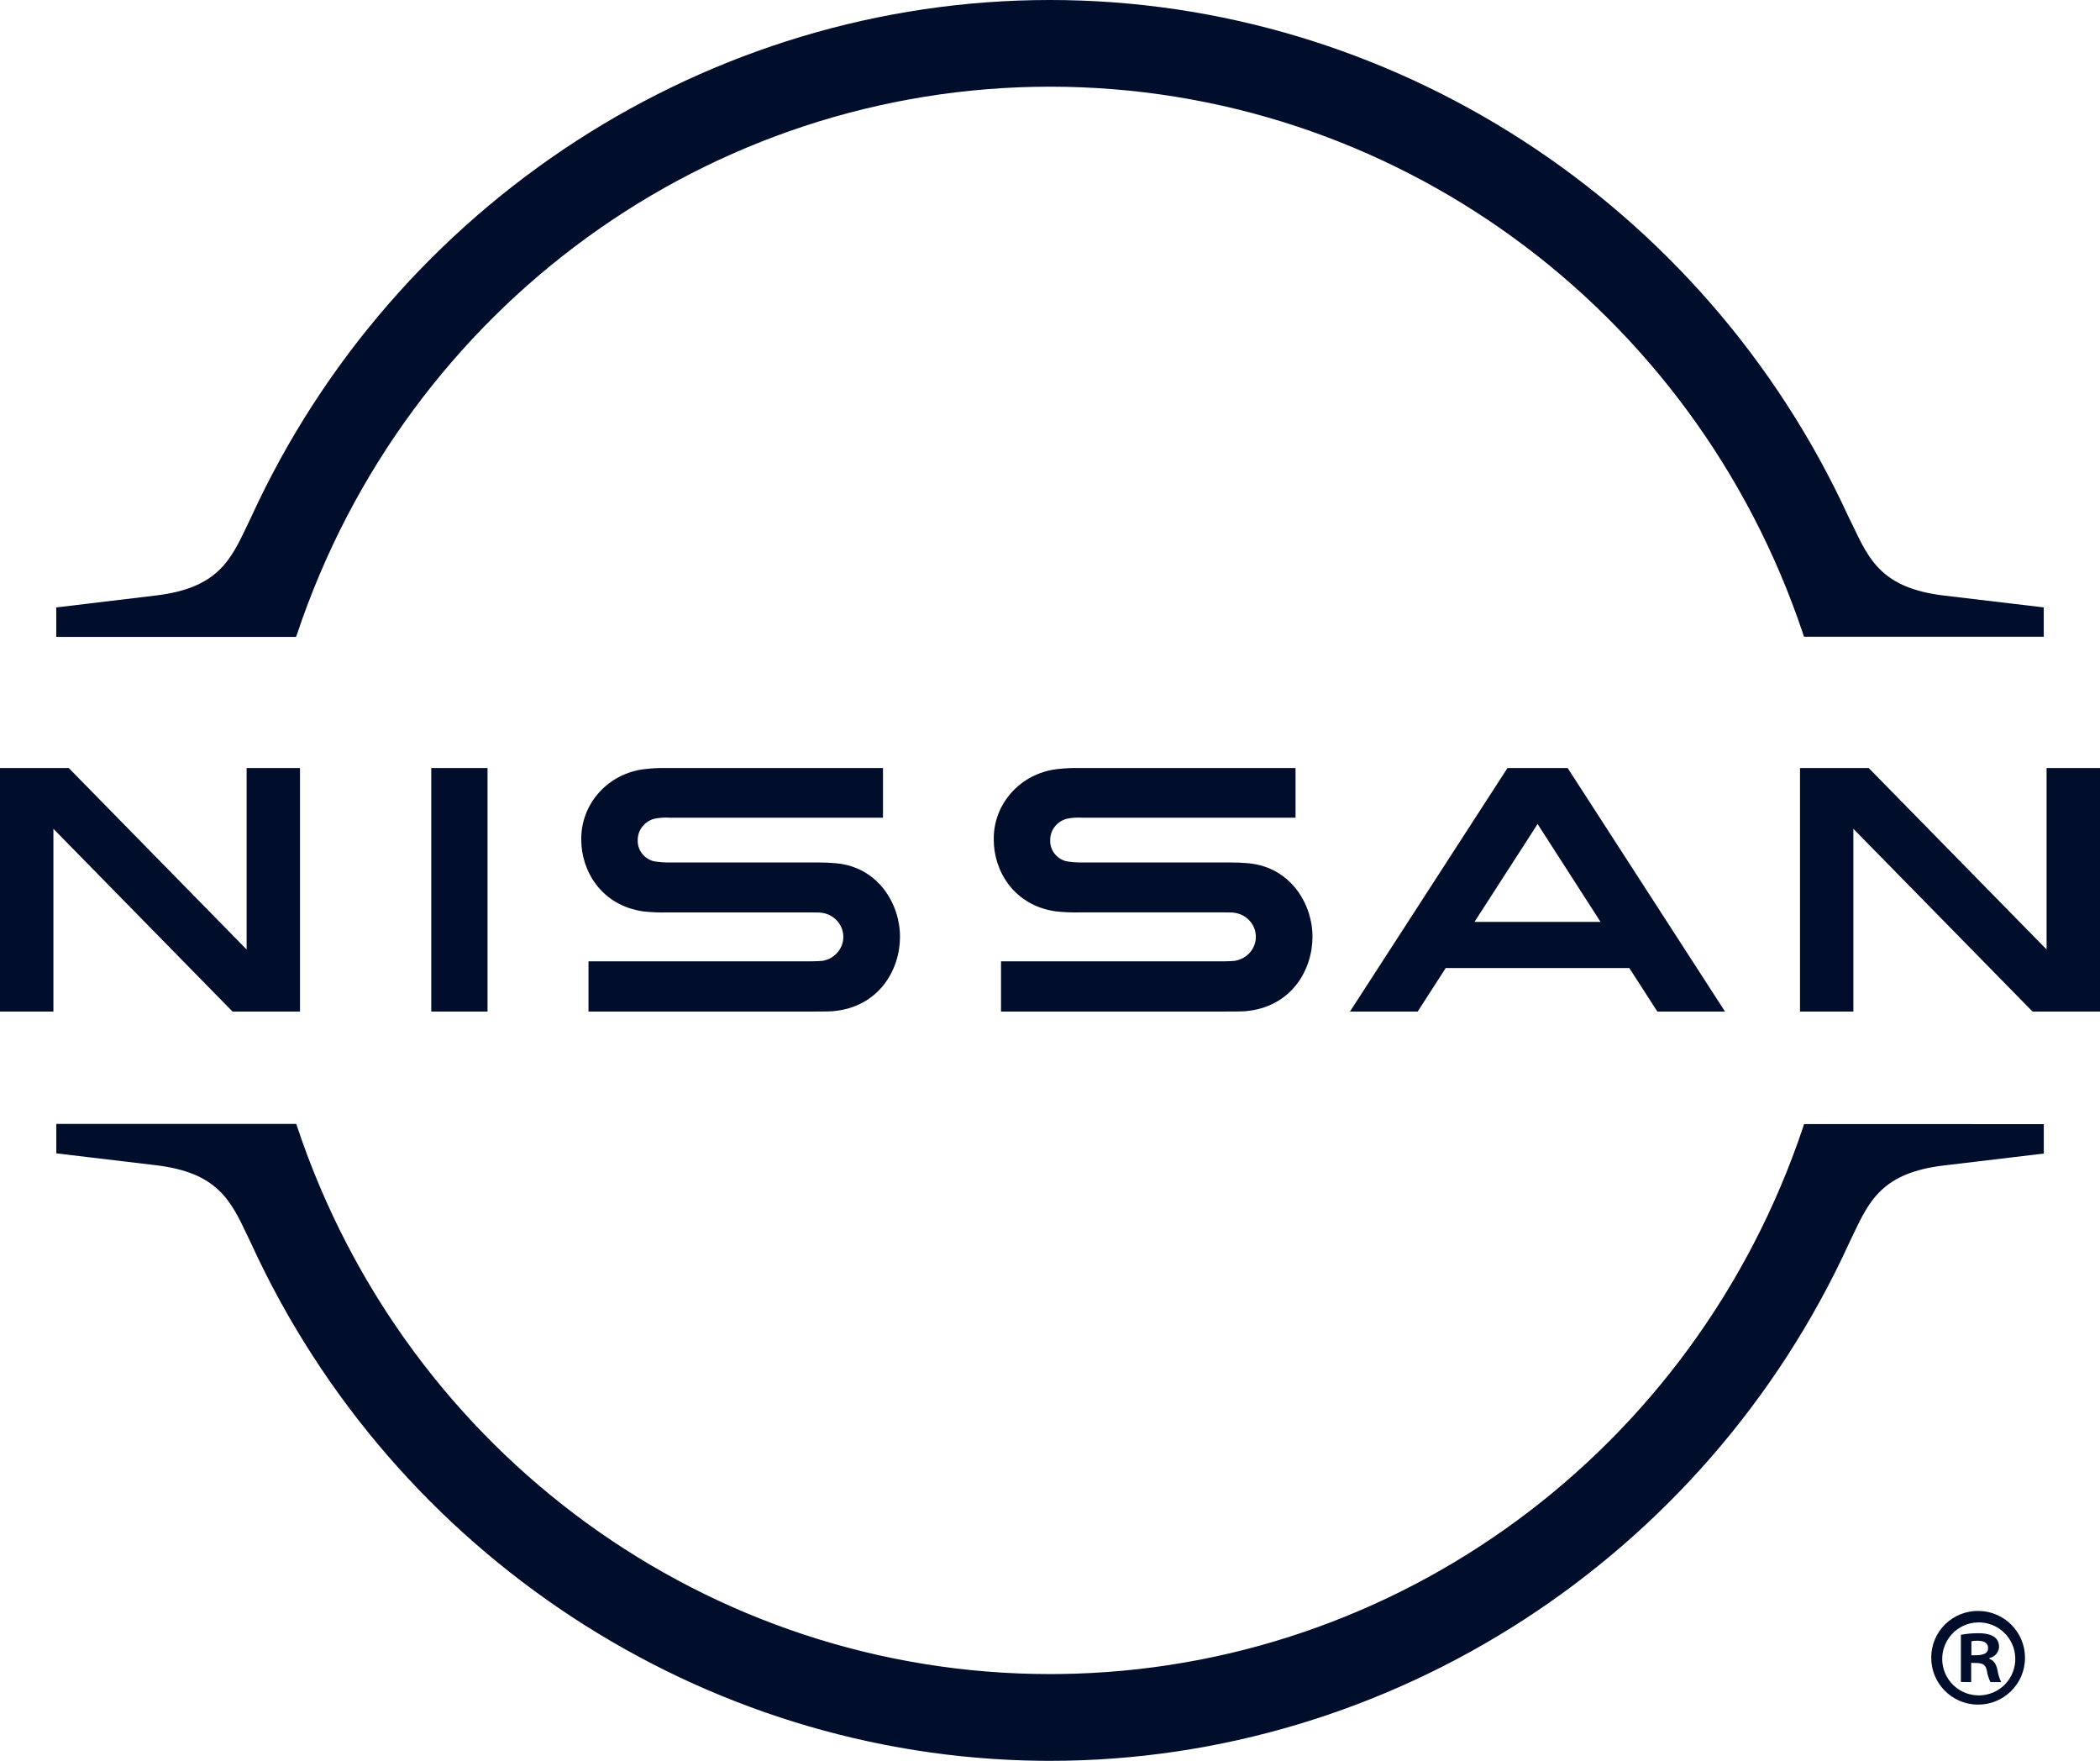 <?xml version="1.0" encoding="UTF-8"?>
<svg xmlns="http://www.w3.org/2000/svg" xmlns:xlink="http://www.w3.org/1999/xlink" width="167px" height="140px" viewBox="0 0 167 140" version="1.1">
  <title>AACE5E55-E9C9-4246-9DEA-7AE0266FC4A2</title>
  <g id="DRX_webdesign_2024" stroke="none" stroke-width="1" fill="none" fill-rule="evenodd">
    <g id="DRX_mainpage" transform="translate(-701, -2850)" fill="#000D2B" fill-rule="nonzero">
      <g id="content" transform="translate(-572, 0)">
        <g id="our_brands" transform="translate(837, 1880)">
          <g id="list" transform="translate(0, 170)">
            <g id="10" transform="translate(350, 700)">
              <path d="M109.626,150.409 C118.338,124.378 142.418,106.892 169.507,106.892 C196.595,106.892 220.679,124.378 229.391,150.409 L229.46,150.626 L248.525,150.626 L248.525,148.293 L240.594,147.351 C235.708,146.769 234.66,144.567 233.335,141.773 L232.996,141.085 C221.539,116.127 196.612,100 169.49,100 C142.369,100 117.441,116.127 105.985,141.088 L105.662,141.766 C104.34,144.56 103.283,146.762 98.406,147.345 L90.475,148.296 L90.475,150.639 L109.54,150.639 L109.626,150.409 Z M109.56,189.361 L109.632,189.578 C118.324,215.609 142.392,233.102 169.507,233.102 L170.319,233.096 C197.095,232.751 220.766,215.358 229.398,189.591 L229.467,189.374 L248.529,189.377 L248.529,191.717 L240.594,192.662 C235.701,193.241 234.656,195.45 233.335,198.234 L233.012,198.915 C221.552,223.87 196.618,240 169.5,240 L168.687,239.995 C141.878,239.673 117.327,223.613 105.985,198.896 L105.665,198.224 C104.344,195.436 103.286,193.228 98.406,192.645 L90.478,191.701 L90.478,189.361 L109.56,189.361 Z M243.369,228.082 C245.421,228.115 247.062,229.8 247.036,231.854 C247.01,233.908 245.329,235.547 243.273,235.53 C241.22,235.511 239.569,233.839 239.579,231.785 C239.579,230.788 239.978,229.833 240.693,229.136 C241.408,228.441 242.37,228.059 243.369,228.082 Z M243.293,228.994 C241.698,229.03 240.433,230.34 240.452,231.933 C240.472,233.526 241.774,234.803 243.369,234.797 C244.153,234.797 244.904,234.477 245.451,233.914 C245.995,233.352 246.288,232.588 246.262,231.805 C246.212,230.212 244.888,228.958 243.293,228.994 Z M243.322,229.853 C243.995,229.853 244.973,229.978 244.973,230.952 C244.947,231.387 244.627,231.746 244.199,231.828 L244.199,231.887 C244.558,232.009 244.749,232.312 244.851,232.802 C244.901,233.128 244.996,233.441 245.138,233.737 L244.285,233.737 C244.143,233.441 244.044,233.125 243.998,232.802 C243.856,232.213 243.53,232.213 242.756,232.213 L242.756,233.74 L241.938,233.727 L241.938,229.978 C242.397,229.893 242.858,229.85 243.322,229.853 Z M243.263,230.449 C243.098,230.445 242.934,230.459 242.772,230.492 L242.772,231.611 C243.405,231.611 244.1,231.611 244.1,231.038 C244.1,230.679 243.853,230.449 243.263,230.449 Z M120.295,161.063 L124.77,161.063 L124.77,180.425 L120.295,180.425 Z M109.856,180.425 L109.856,161.063 L105.612,161.063 L105.612,175.491 L91.466,161.063 L86,161.063 L86,180.425 L90.247,180.425 L90.247,165.897 L104.492,180.425 L109.856,180.425 Z M205.881,161.063 L193.356,180.425 L198.74,180.425 L200.968,176.969 L215.571,176.969 L217.799,180.425 L223.18,180.425 L210.665,161.063 L205.881,161.063 L205.881,161.063 Z M213.281,173.296 L203.258,173.296 L208.276,165.516 L213.281,173.296 Z M184.229,176.393 C184.104,176.413 183.544,176.433 183.319,176.433 L165.605,176.433 L165.605,180.425 L183.596,180.425 C183.748,180.425 184.782,180.425 185.033,180.399 C188.704,180.079 190.374,177.107 190.374,174.481 C190.374,171.855 188.621,168.952 185.29,168.636 C184.812,168.59 184.331,168.57 183.853,168.573 L172.09,168.573 C171.652,168.58 171.213,168.547 170.782,168.475 C170.004,168.27 169.48,167.569 169.516,166.786 C169.513,166.006 170.044,165.318 170.815,165.101 C171.22,165.015 171.635,164.986 172.047,165.012 L189.026,165.012 L189.026,161.063 L171.78,161.063 C171.204,161.053 170.627,161.082 170.057,161.151 C167.137,161.494 164.963,163.933 165.029,166.793 C165.029,169.189 166.577,171.986 169.978,172.464 C170.591,172.529 171.21,172.556 171.83,172.542 L183.29,172.542 C183.504,172.542 184.008,172.542 184.12,172.566 C185.099,172.677 185.843,173.474 185.87,174.432 C185.896,175.389 185.194,176.222 184.222,176.387 M151.423,176.393 C151.295,176.413 150.735,176.433 150.514,176.433 L132.8,176.433 L132.8,180.425 L150.791,180.425 C150.939,180.425 151.977,180.425 152.227,180.399 C155.898,180.079 157.572,177.107 157.572,174.481 C157.572,171.855 155.829,168.952 152.504,168.636 C152.026,168.59 151.549,168.57 151.067,168.573 L139.291,168.573 C138.853,168.58 138.414,168.547 137.983,168.475 C137.205,168.27 136.678,167.569 136.714,166.786 C136.711,166.006 137.241,165.318 138.016,165.101 C138.421,165.015 138.836,164.986 139.248,165.012 L156.218,165.012 L156.218,161.063 L138.978,161.063 C138.401,161.053 137.825,161.082 137.255,161.151 C134.338,161.494 132.164,163.933 132.226,166.793 C132.226,169.192 133.775,171.986 137.176,172.467 C137.792,172.533 138.411,172.559 139.027,172.546 L150.481,172.546 C150.698,172.546 151.199,172.546 151.315,172.569 C152.293,172.681 153.038,173.477 153.064,174.438 C153.091,175.396 152.389,176.229 151.417,176.393 M253,180.425 L253,161.063 L248.753,161.063 L248.753,175.491 L234.607,161.063 L229.144,161.063 L229.144,180.425 L233.388,180.425 L233.388,165.897 L247.636,180.425 L253,180.425 Z" id="Combined-Shape"></path>
            </g>
          </g>
        </g>
      </g>
    </g>
  </g>
</svg>
